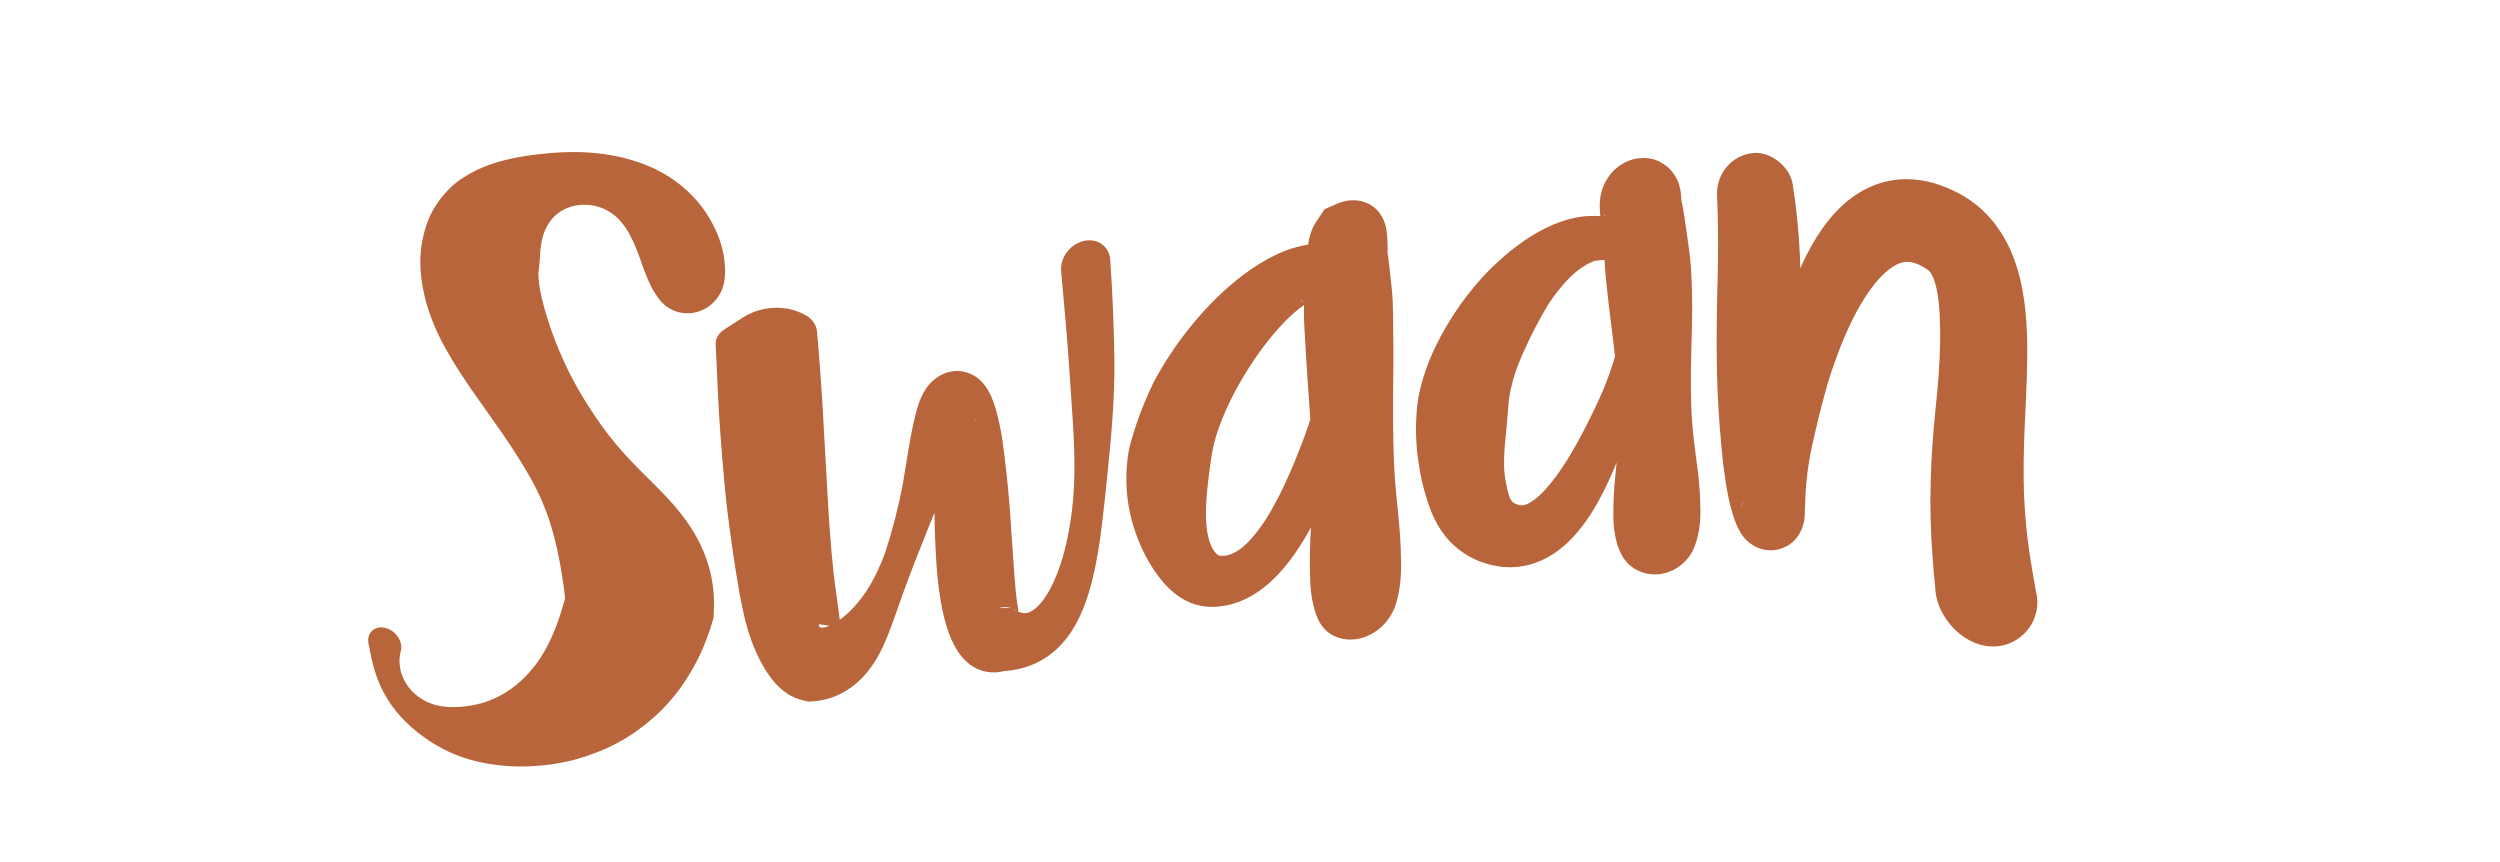 <svg xmlns="http://www.w3.org/2000/svg" width="116" height="40" viewBox="0 0 116 40" fill="none"><path d="M61.635 16.81C61.532 16.074 61.347 15.376 61.058 14.796C60.917 14.51 60.742 14.252 60.57 14.082C60.487 13.998 60.396 13.939 60.359 13.935C60.344 13.934 60.338 13.948 60.396 13.973C60.425 13.985 60.47 13.999 60.541 14.003C60.559 14.005 60.578 14.005 60.598 14.004C60.62 14.004 60.641 14.002 60.665 14C60.69 13.998 60.712 13.993 60.74 13.988C60.753 13.986 60.767 13.983 60.779 13.979C60.789 13.977 60.785 13.978 60.783 13.979C60.782 13.98 60.781 13.981 60.778 13.982C60.571 14.098 60.326 14.271 60.079 14.487C59.829 14.699 59.578 14.954 59.332 15.226C59.085 15.497 58.849 15.792 58.618 16.096C58.503 16.248 58.391 16.403 58.283 16.562C58.175 16.72 58.066 16.879 57.962 17.041C57.859 17.202 57.759 17.366 57.661 17.531C57.563 17.695 57.468 17.86 57.377 18.027C57.197 18.361 57.031 18.697 56.881 19.032C56.584 19.698 56.357 20.368 56.253 20.945C56.238 21.03 56.23 21.073 56.216 21.159C56.201 21.256 56.194 21.305 56.179 21.402C56.155 21.566 56.132 21.732 56.11 21.899C56.068 22.234 56.028 22.577 55.998 22.921C55.971 23.265 55.95 23.612 55.956 23.948C55.962 24.284 55.992 24.612 56.06 24.902C56.124 25.191 56.236 25.439 56.352 25.592C56.41 25.668 56.466 25.718 56.512 25.748C56.536 25.763 56.556 25.773 56.577 25.78C56.582 25.782 56.586 25.784 56.592 25.784C56.598 25.785 56.598 25.788 56.615 25.788C56.642 25.79 56.668 25.791 56.694 25.791C56.9 25.793 57.09 25.747 57.315 25.624C57.427 25.562 57.545 25.483 57.663 25.384C57.782 25.285 57.901 25.168 58.02 25.039C58.257 24.78 58.488 24.474 58.703 24.144C58.916 23.812 59.116 23.457 59.307 23.091C59.499 22.725 59.673 22.343 59.843 21.956C60.013 21.569 60.176 21.175 60.329 20.774C60.488 20.365 60.627 19.995 60.753 19.604C60.876 19.216 60.986 18.824 61.083 18.43C61.278 17.644 61.408 16.849 61.495 16.057C61.537 15.661 61.567 15.266 61.584 14.873C61.592 14.677 61.597 14.481 61.599 14.286C61.599 14.189 61.601 14.092 61.599 13.994C61.596 13.898 61.586 13.803 61.571 13.708C61.513 13.331 61.329 12.983 61.203 12.654C61.138 12.492 61.092 12.329 61.039 12.196C61.014 12.132 60.986 12.072 60.964 12.049C60.954 12.04 60.943 12.037 60.952 12.084C60.959 12.111 60.965 12.147 61.023 12.254C61.034 12.276 61.061 12.32 61.086 12.355C61.104 12.38 61.124 12.408 61.145 12.433C61.161 12.454 61.205 12.503 61.237 12.533C61.263 12.559 61.335 12.624 61.393 12.663C61.445 12.702 61.577 12.781 61.676 12.819C61.846 12.883 61.972 12.921 62.237 12.931C62.468 12.936 62.744 12.886 62.998 12.775C63.373 12.462 63.56 12.306 63.935 11.993C63.986 11.917 64.035 11.838 64.077 11.756C64.097 11.715 64.117 11.673 64.135 11.632C64.145 11.607 64.15 11.595 64.16 11.57C64.175 11.535 64.188 11.499 64.2 11.462C64.21 11.428 64.216 11.411 64.227 11.376C64.236 11.343 64.244 11.31 64.252 11.277C64.257 11.255 64.26 11.245 64.265 11.223C64.272 11.185 64.275 11.177 64.278 11.162C64.282 11.145 64.283 11.146 64.284 11.14C64.292 11.127 64.295 11.146 64.301 11.171C64.31 11.221 64.322 11.296 64.333 11.373C64.356 11.528 64.38 11.7 64.402 11.872C64.427 12.044 64.446 12.221 64.469 12.396C64.492 12.61 64.505 12.717 64.528 12.93C64.569 13.287 64.608 13.646 64.624 14.009C64.641 14.372 64.638 14.739 64.642 15.104C64.646 15.543 64.648 15.764 64.652 16.203C64.652 16.569 64.654 16.936 64.649 17.303C64.645 18.037 64.632 18.772 64.638 19.505C64.641 19.871 64.644 20.236 64.654 20.601C64.663 20.966 64.672 21.331 64.692 21.694C64.728 22.421 64.806 23.142 64.877 23.863C64.951 24.584 65.002 25.31 65.008 26.041C65.016 26.406 65.006 26.775 64.957 27.148C64.932 27.336 64.899 27.524 64.854 27.714C64.807 27.904 64.754 28.096 64.67 28.291C64.241 29.263 63.155 29.911 62.121 29.596C61.718 29.474 61.403 29.193 61.214 28.846C61.214 28.845 61.213 28.844 61.212 28.843C61.121 28.676 61.06 28.504 61.007 28.331C60.955 28.157 60.916 27.982 60.883 27.805C60.82 27.452 60.795 27.092 60.788 26.729C60.764 26.006 60.783 25.275 60.824 24.54C60.86 23.805 60.904 23.07 60.902 22.343C60.904 21.979 60.893 21.617 60.883 21.254C60.874 20.892 60.857 20.532 60.84 20.171C60.804 19.45 60.749 18.733 60.699 18.015C60.67 17.584 60.655 17.368 60.626 16.937C60.601 16.505 60.589 16.289 60.563 15.857C60.543 15.498 60.514 15.139 60.506 14.776C60.497 14.414 60.509 14.046 60.525 13.677C60.534 13.455 60.538 13.343 60.547 13.121C60.559 12.934 60.567 12.747 60.581 12.556C60.594 12.364 60.609 12.172 60.63 11.963C60.64 11.857 60.651 11.75 60.666 11.617C60.679 11.518 60.685 11.469 60.697 11.372C60.702 11.336 60.705 11.317 60.71 11.28C60.717 11.243 60.721 11.213 60.733 11.151C60.74 11.116 60.743 11.098 60.75 11.063C60.76 11.019 60.772 10.974 60.784 10.93C60.789 10.914 60.791 10.906 60.796 10.889C60.804 10.864 60.807 10.851 60.816 10.825C60.829 10.783 60.844 10.741 60.86 10.7C60.872 10.673 60.877 10.658 60.889 10.63C60.907 10.585 60.929 10.541 60.951 10.497C60.996 10.409 61.047 10.323 61.101 10.242C61.246 10.028 61.319 9.921 61.463 9.706C61.693 9.605 61.808 9.554 62.038 9.453C62.298 9.339 62.58 9.285 62.819 9.292C63.09 9.3 63.221 9.342 63.398 9.408C63.502 9.449 63.64 9.532 63.697 9.574C63.758 9.618 63.837 9.687 63.866 9.717C63.902 9.752 63.951 9.805 63.97 9.831C63.995 9.861 64.019 9.894 64.041 9.923C64.073 9.969 64.106 10.023 64.124 10.056C64.206 10.207 64.231 10.287 64.256 10.361C64.301 10.502 64.317 10.596 64.333 10.685C64.36 10.858 64.371 10.998 64.378 11.134C64.392 11.404 64.392 11.649 64.363 11.897C64.308 12.39 64.15 12.873 64.09 13.332C64.075 13.447 64.062 13.56 64.055 13.673C64.048 13.808 64.044 13.876 64.037 14.011C64.022 14.236 64.004 14.461 63.984 14.686C63.941 15.136 63.884 15.584 63.812 16.033C63.676 16.932 63.47 17.843 63.215 18.714C63.088 19.159 62.946 19.601 62.788 20.04C62.635 20.477 62.456 20.925 62.286 21.331C62.112 21.746 61.937 22.165 61.752 22.585C61.566 23.005 61.365 23.424 61.156 23.848C60.944 24.271 60.715 24.695 60.453 25.117C60.194 25.541 59.904 25.965 59.55 26.38C59.373 26.587 59.18 26.792 58.963 26.988C58.749 27.185 58.51 27.374 58.245 27.543C57.981 27.71 57.689 27.857 57.382 27.962C57.076 28.068 56.758 28.132 56.45 28.151C56.373 28.157 56.296 28.159 56.221 28.159C56.187 28.16 56.138 28.159 56.093 28.157C56.047 28.156 56.003 28.151 55.957 28.147C55.779 28.129 55.606 28.092 55.444 28.042C55.121 27.941 54.844 27.785 54.61 27.612C54.142 27.264 53.817 26.854 53.538 26.442C53.263 26.026 53.04 25.597 52.856 25.153C52.673 24.71 52.527 24.252 52.427 23.779C52.326 23.306 52.268 22.819 52.263 22.318C52.259 22.067 52.268 21.814 52.291 21.558C52.303 21.429 52.316 21.301 52.335 21.171C52.354 21.037 52.378 20.891 52.406 20.755C52.695 19.671 53.039 18.758 53.523 17.747C53.765 17.288 54.031 16.845 54.316 16.417C54.458 16.203 54.604 15.992 54.755 15.784C54.907 15.578 55.064 15.375 55.225 15.175C55.546 14.774 55.89 14.389 56.255 14.019C56.617 13.647 57.007 13.296 57.422 12.961C57.838 12.628 58.284 12.316 58.777 12.041C59.27 11.771 59.811 11.529 60.426 11.402C60.472 11.392 60.495 11.386 60.542 11.375C60.595 11.362 60.643 11.356 60.694 11.349C60.744 11.343 60.791 11.339 60.839 11.336C60.884 11.335 60.929 11.335 60.974 11.336C61.146 11.343 61.29 11.373 61.414 11.411C61.661 11.488 61.829 11.595 61.974 11.7C62.254 11.915 62.43 12.139 62.581 12.362C62.877 12.808 63.048 13.265 63.18 13.725C63.428 14.586 63.499 15.627 63.404 16.517C63.362 17.019 62.93 17.449 62.44 17.48C62.017 17.507 61.689 17.228 61.634 16.829C61.633 16.82 61.632 16.817 61.631 16.808L61.635 16.81Z" fill="#B8653C"></path><path d="M76.172 16.766C76.047 16.166 75.946 15.566 75.829 14.978C75.716 14.39 75.6 13.804 75.451 13.266C75.376 13 75.291 12.743 75.193 12.534C75.096 12.323 74.981 12.17 74.894 12.123C74.851 12.096 74.817 12.087 74.77 12.077C74.724 12.067 74.657 12.061 74.569 12.059C74.482 12.056 74.374 12.062 74.254 12.073C74.195 12.078 74.132 12.085 74.067 12.094C74.047 12.097 74.037 12.098 74.018 12.1C74.004 12.104 73.994 12.108 73.981 12.112C73.958 12.121 73.935 12.127 73.912 12.137C73.54 12.28 73.17 12.548 72.821 12.895C72.472 13.241 72.148 13.66 71.852 14.105C71.287 15.051 70.838 15.949 70.422 16.969C70.249 17.45 70.113 17.928 70.046 18.337C70.029 18.439 70.018 18.534 70.006 18.622C70 18.667 69.998 18.708 69.995 18.747C69.989 18.811 69.988 18.844 69.982 18.908C69.961 19.184 69.939 19.457 69.912 19.726C69.862 20.263 69.802 20.791 69.79 21.279C69.785 21.523 69.787 21.758 69.811 21.972C69.832 22.187 69.87 22.38 69.907 22.549C69.942 22.72 69.979 22.867 70.017 22.99C70.057 23.113 70.104 23.212 70.183 23.289C70.255 23.364 70.403 23.415 70.479 23.431C70.565 23.45 70.64 23.456 70.756 23.425C70.984 23.367 71.354 23.102 71.696 22.724C72.043 22.347 72.378 21.878 72.69 21.382C73.005 20.884 73.295 20.352 73.575 19.807C73.715 19.534 73.853 19.259 73.985 18.978C74.064 18.81 74.103 18.725 74.183 18.556C74.247 18.416 74.305 18.285 74.364 18.148C74.829 17.053 75.154 15.9 75.347 14.727C75.446 14.14 75.509 13.548 75.544 12.958C75.561 12.662 75.571 12.367 75.572 12.073C75.571 11.925 75.539 11.781 75.477 11.639C75.415 11.498 75.319 11.361 75.213 11.229C75.108 11.097 74.991 10.971 74.893 10.847C74.795 10.722 74.712 10.6 74.656 10.479C74.626 10.419 74.606 10.359 74.584 10.301C74.557 10.235 74.544 10.202 74.517 10.136C74.497 10.086 74.474 10.039 74.456 10.006C74.447 9.99 74.438 9.978 74.432 9.977C74.426 9.979 74.42 9.982 74.436 10.045C74.44 10.056 74.442 10.062 74.444 10.072C74.451 10.089 74.453 10.097 74.459 10.114C74.465 10.13 74.475 10.154 74.483 10.174C74.494 10.2 74.51 10.234 74.527 10.266C74.56 10.324 74.567 10.341 74.632 10.433C74.679 10.495 74.757 10.608 74.94 10.754C75.138 10.886 75.541 11.222 76.395 11.071C77.14 10.897 77.488 10.416 77.589 10.278C77.742 10.054 77.762 9.986 77.811 9.877C77.84 9.808 77.865 9.737 77.886 9.665C77.916 9.563 77.935 9.449 77.941 9.399C77.945 9.37 77.949 9.325 77.95 9.31C77.952 9.286 77.953 9.275 77.954 9.251C77.955 9.22 77.956 9.204 77.957 9.173C77.959 9.103 77.961 9.108 77.967 9.114C77.972 9.126 77.978 9.149 77.986 9.178C78.018 9.297 78.052 9.459 78.082 9.615C78.14 9.931 78.186 10.255 78.231 10.574C78.317 11.213 78.426 11.84 78.462 12.472C78.503 13.104 78.516 13.735 78.518 14.364C78.507 15.616 78.443 16.866 78.457 18.117C78.467 18.738 78.486 19.358 78.549 19.975C78.606 20.592 78.701 21.208 78.775 21.825C78.85 22.441 78.895 23.059 78.899 23.68C78.904 23.989 78.883 24.3 78.83 24.611C78.775 24.922 78.698 25.235 78.543 25.549C78.08 26.465 76.978 26.916 76.038 26.493C75.68 26.332 75.403 26.054 75.231 25.725C75.229 25.721 75.228 25.719 75.226 25.715C75.071 25.419 74.993 25.12 74.937 24.82C74.882 24.519 74.858 24.216 74.86 23.912C74.856 23.302 74.89 22.691 74.95 22.077C75.009 21.463 75.083 20.848 75.115 20.236C75.152 19.624 75.14 19.017 75.113 18.412C75.022 17.207 74.884 16.023 74.73 14.826C74.657 14.234 74.588 13.645 74.527 13.059C74.462 12.474 74.452 11.883 74.391 11.312C74.361 11.025 74.326 10.745 74.293 10.46C74.277 10.315 74.263 10.178 74.25 9.995C74.245 9.929 74.243 9.897 74.238 9.832C74.235 9.763 74.229 9.691 74.228 9.546C74.228 9.521 74.228 9.508 74.228 9.483C74.229 9.454 74.23 9.44 74.231 9.41C74.233 9.375 74.235 9.358 74.236 9.322C74.238 9.298 74.243 9.242 74.249 9.205C74.257 9.135 74.28 9.002 74.314 8.881C74.337 8.799 74.365 8.718 74.397 8.639C74.451 8.52 74.475 8.441 74.633 8.206C74.74 8.057 75.095 7.555 75.85 7.373C76.713 7.213 77.124 7.566 77.329 7.708C77.519 7.864 77.604 7.986 77.656 8.058C77.726 8.158 77.737 8.184 77.776 8.251C77.797 8.291 77.818 8.335 77.833 8.369C77.845 8.398 77.859 8.431 77.869 8.456C77.878 8.483 77.884 8.497 77.894 8.524C77.901 8.547 77.904 8.557 77.912 8.58C77.952 8.713 77.965 8.791 77.978 8.866C77.989 8.939 77.995 9.001 78.001 9.059C78.012 9.175 78.013 9.278 78.014 9.377C78.016 9.476 78.011 9.572 78.007 9.665C78.002 9.757 77.998 9.848 77.982 9.939C77.93 10.302 77.73 10.662 77.531 11.007C77.435 11.18 77.343 11.348 77.282 11.513C77.222 11.678 77.186 11.84 77.179 12C77.167 12.322 77.151 12.642 77.126 12.961C77.08 13.602 77.008 14.241 76.914 14.879C76.723 16.17 76.433 17.447 76.027 18.688C75.976 18.845 75.92 19.006 75.867 19.156C75.803 19.336 75.772 19.426 75.71 19.607C75.602 19.907 75.495 20.21 75.382 20.514C75.156 21.122 74.911 21.732 74.626 22.348C74.338 22.964 74.013 23.584 73.573 24.205C73.35 24.515 73.099 24.826 72.789 25.127C72.48 25.426 72.105 25.715 71.65 25.942C71.198 26.169 70.659 26.31 70.147 26.319C70.019 26.321 69.893 26.317 69.77 26.307C69.697 26.299 69.661 26.295 69.588 26.287C69.531 26.278 69.475 26.27 69.418 26.26C69.19 26.218 68.961 26.159 68.739 26.077C68.291 25.915 67.872 25.666 67.53 25.364C67.183 25.063 66.916 24.714 66.707 24.357C66.502 23.997 66.359 23.629 66.239 23.268C66.123 22.906 66.025 22.551 65.951 22.197C65.875 21.843 65.817 21.494 65.776 21.146C65.733 20.799 65.71 20.454 65.703 20.111C65.695 19.768 65.709 19.426 65.734 19.088C65.739 19.037 65.741 19.011 65.745 18.96C65.752 18.891 65.756 18.856 65.763 18.787C65.776 18.672 65.794 18.56 65.813 18.45C65.85 18.231 65.899 18.018 65.954 17.815C66.178 16.999 66.491 16.279 66.852 15.599C67.572 14.278 68.496 13.033 69.629 12.035C69.909 11.78 70.209 11.541 70.52 11.314C70.833 11.088 71.161 10.879 71.508 10.693C71.856 10.508 72.224 10.346 72.612 10.225C73.001 10.105 73.41 10.025 73.827 10.019C73.879 10.017 73.931 10.019 73.983 10.019C74.013 10.019 74.028 10.02 74.06 10.021C74.086 10.021 74.098 10.021 74.124 10.021C74.21 10.021 74.297 10.021 74.388 10.024C74.569 10.03 74.76 10.044 74.968 10.081C75.174 10.117 75.399 10.181 75.621 10.29C75.842 10.398 76.056 10.556 76.219 10.739C76.384 10.922 76.504 11.12 76.593 11.31C76.682 11.501 76.745 11.686 76.792 11.866C76.886 12.224 76.932 12.562 76.961 12.893C77.017 13.552 77.012 14.184 76.988 14.814C76.959 15.444 76.918 16.068 76.844 16.692C76.821 16.883 76.652 17.028 76.465 17.016C76.317 17.007 76.203 16.901 76.174 16.762C76.174 16.762 76.174 16.762 76.174 16.761L76.172 16.766Z" fill="#B8653C"></path><path d="M83.182 8.563C83.533 10.763 83.61 12.919 83.507 15.145C83.473 15.76 83.456 16.069 83.421 16.684C83.396 17.192 83.377 17.701 83.365 18.208C83.35 19.218 83.349 20.225 83.365 21.235C83.374 21.731 83.404 22.227 83.435 22.684C83.444 22.814 83.449 22.878 83.457 23.009C83.465 23.108 83.473 23.204 83.472 23.25C83.472 23.261 83.469 23.267 83.465 23.265C83.459 23.261 83.451 23.248 83.428 23.208C83.415 23.185 83.4 23.16 83.369 23.11C83.335 23.061 83.297 22.996 83.185 22.878C83.155 22.847 83.127 22.82 83.079 22.779C83.04 22.746 82.986 22.704 82.918 22.66C82.862 22.624 82.76 22.567 82.673 22.535C82.562 22.491 82.455 22.461 82.313 22.443C82.183 22.427 82.034 22.43 81.9 22.454C81.767 22.478 81.64 22.521 81.543 22.568C81.43 22.623 81.37 22.662 81.29 22.721C81.237 22.761 81.172 22.82 81.137 22.856C80.98 23.022 80.939 23.114 80.901 23.181C80.868 23.247 80.858 23.281 80.847 23.312C80.843 23.323 80.839 23.339 80.838 23.346C80.837 23.351 80.836 23.354 80.835 23.359C80.834 23.363 80.813 23.432 80.806 23.466C80.791 23.539 80.797 23.528 80.798 23.529C80.808 23.506 80.825 23.438 80.841 23.381C80.904 23.134 80.965 22.868 81.026 22.608C81.089 22.346 81.146 22.083 81.2 21.821C81.31 21.295 81.4 20.765 81.486 20.234C81.673 19.164 81.877 18.105 82.105 17.043C82.227 16.511 82.354 15.977 82.5 15.443C82.648 14.909 82.807 14.374 82.991 13.838C83.176 13.303 83.383 12.768 83.631 12.232C83.879 11.698 84.167 11.162 84.532 10.639C84.898 10.118 85.341 9.598 85.939 9.159C86.238 8.942 86.575 8.746 86.95 8.598C87.323 8.451 87.735 8.351 88.155 8.323C88.575 8.292 89.002 8.329 89.405 8.416C89.809 8.504 90.192 8.639 90.545 8.803C90.724 8.884 90.892 8.973 91.058 9.066C91.151 9.12 91.254 9.185 91.35 9.247C91.448 9.316 91.546 9.384 91.643 9.459C92.03 9.759 92.393 10.138 92.682 10.546C92.975 10.953 93.196 11.377 93.36 11.779C93.526 12.182 93.641 12.565 93.73 12.927C93.819 13.291 93.879 13.634 93.923 13.963C93.948 14.13 93.963 14.288 93.982 14.45C93.996 14.606 94.013 14.765 94.021 14.918C94.064 15.534 94.07 16.116 94.062 16.683C94.058 17.25 94.034 17.802 94.012 18.348C93.982 18.987 93.968 19.307 93.938 19.945C93.919 20.456 93.902 20.963 93.898 21.462C93.894 21.963 93.896 22.459 93.914 22.951C93.936 23.443 93.971 23.933 94.017 24.425C94.111 25.438 94.288 26.436 94.468 27.437C94.468 27.44 94.469 27.442 94.47 27.446C94.79 28.696 93.881 29.895 92.638 29.99C91.298 30.093 90.11 28.904 89.847 27.699C89.828 27.613 89.816 27.521 89.808 27.435C89.756 26.876 89.701 26.315 89.663 25.747C89.626 25.179 89.593 24.607 89.579 24.034C89.566 23.461 89.567 22.888 89.584 22.322C89.597 21.756 89.627 21.198 89.665 20.649C89.702 20.098 89.752 19.56 89.804 19.026C89.835 18.713 89.85 18.557 89.882 18.246C89.906 17.994 89.928 17.743 89.946 17.492C89.984 16.991 90.005 16.494 90.019 16.007C90.031 15.52 90.023 15.044 90 14.594C89.996 14.48 89.986 14.373 89.979 14.262C89.968 14.157 89.96 14.048 89.947 13.947C89.922 13.742 89.891 13.549 89.854 13.382C89.816 13.212 89.773 13.066 89.73 12.953C89.685 12.841 89.646 12.764 89.615 12.711C89.581 12.66 89.56 12.624 89.517 12.578C89.506 12.567 89.493 12.555 89.48 12.543C89.462 12.531 89.451 12.521 89.428 12.504C89.36 12.459 89.293 12.416 89.23 12.381C88.972 12.233 88.774 12.172 88.6 12.154C88.512 12.145 88.424 12.146 88.323 12.165C88.223 12.183 88.111 12.221 87.991 12.282C87.751 12.405 87.478 12.619 87.219 12.901C86.959 13.182 86.708 13.524 86.474 13.898C86.239 14.272 86.023 14.681 85.823 15.106C85.62 15.532 85.435 15.977 85.266 16.435C85.096 16.892 84.935 17.359 84.792 17.835C84.517 18.81 84.277 19.776 84.063 20.766C83.96 21.263 83.877 21.767 83.827 22.277C83.801 22.532 83.782 22.788 83.771 23.046C83.759 23.306 83.75 23.56 83.741 23.833C83.738 23.905 83.737 23.967 83.726 24.074C83.722 24.107 83.722 24.127 83.699 24.232C83.69 24.274 83.667 24.35 83.664 24.362C83.659 24.376 83.657 24.383 83.653 24.398C83.647 24.42 83.636 24.45 83.627 24.477C83.605 24.539 83.581 24.601 83.532 24.695C83.48 24.788 83.421 24.907 83.241 25.091C83.201 25.132 83.129 25.195 83.069 25.237C82.983 25.299 82.917 25.342 82.796 25.397C82.692 25.445 82.557 25.49 82.416 25.513C82.274 25.537 82.117 25.541 81.979 25.524C81.83 25.506 81.715 25.474 81.595 25.428C81.502 25.392 81.391 25.334 81.33 25.295C81.254 25.248 81.194 25.203 81.148 25.165C81.094 25.119 81.061 25.088 81.024 25.052C80.891 24.913 80.833 24.823 80.783 24.748C80.734 24.672 80.705 24.618 80.677 24.566C80.626 24.468 80.594 24.396 80.568 24.331C80.541 24.267 80.519 24.211 80.5 24.159C80.425 23.954 80.378 23.795 80.334 23.637C80.29 23.482 80.255 23.334 80.222 23.189C80.159 22.899 80.112 22.618 80.069 22.34C80.026 22.063 79.988 21.788 79.953 21.514C79.836 20.425 79.754 19.35 79.7 18.258C79.678 17.717 79.664 17.176 79.657 16.636C79.65 16.096 79.651 15.555 79.657 15.031C79.658 14.769 79.661 14.509 79.668 14.252C79.674 13.946 79.678 13.793 79.684 13.487C79.697 12.981 79.712 12.481 79.716 11.986C79.728 11.004 79.71 10.016 79.671 9.035C79.671 9.027 79.671 9.023 79.671 9.016C79.649 8.029 80.386 7.174 81.377 7.097C82.189 7.033 83.07 7.763 83.184 8.565L83.182 8.563Z" fill="#B8653C"></path><path d="M37.35 14.602C37.496 14.684 37.595 14.768 37.671 14.854C37.748 14.938 37.803 15.024 37.841 15.111C37.919 15.286 37.91 15.467 37.931 15.642C37.966 16.055 37.983 16.262 38.018 16.675C38.074 17.355 38.111 18.03 38.159 18.701L38.384 22.705C38.455 24.007 38.538 25.309 38.681 26.605C38.75 27.232 38.85 27.844 38.92 28.401C38.955 28.693 38.973 28.838 39.01 29.13C39.019 29.221 39.029 29.293 38.996 29.293C38.978 29.293 38.947 29.272 38.868 29.22C38.851 29.211 38.821 29.189 38.796 29.177C38.777 29.167 38.767 29.161 38.748 29.151C38.727 29.14 38.716 29.134 38.695 29.124C38.618 29.088 38.51 29.044 38.383 29.02C38.233 28.998 38.158 28.987 38.008 28.965C38.003 28.987 37.996 29.011 37.998 29.035C38 29.06 38.013 29.085 38.042 29.1C38.099 29.136 38.222 29.133 38.377 29.081C38.533 29.031 38.714 28.932 38.898 28.805C39.083 28.678 39.271 28.522 39.451 28.345C39.811 27.991 40.137 27.562 40.403 27.102C40.672 26.641 40.883 26.146 41.072 25.642C41.417 24.593 41.671 23.591 41.883 22.507C41.99 21.859 42.042 21.536 42.149 20.889C42.194 20.616 42.241 20.342 42.296 20.064C42.352 19.786 42.408 19.505 42.489 19.205C42.529 19.054 42.572 18.9 42.631 18.724C42.663 18.636 42.697 18.542 42.747 18.431C42.772 18.374 42.801 18.313 42.84 18.241C42.879 18.168 42.927 18.084 43.012 17.967C43.055 17.909 43.111 17.837 43.195 17.751C43.282 17.665 43.397 17.554 43.606 17.433C43.718 17.371 43.845 17.312 44.009 17.267C44.167 17.223 44.354 17.203 44.526 17.216C44.569 17.22 44.614 17.225 44.653 17.231C44.687 17.237 44.72 17.244 44.753 17.252C44.776 17.258 44.788 17.261 44.81 17.267C44.821 17.271 44.827 17.272 44.838 17.275C44.874 17.286 44.911 17.297 44.947 17.311C45.266 17.433 45.461 17.612 45.586 17.75C45.715 17.893 45.794 18.018 45.859 18.132C45.923 18.245 45.973 18.348 46.013 18.442C46.094 18.633 46.15 18.803 46.198 18.964C46.246 19.126 46.286 19.279 46.322 19.429C46.391 19.728 46.446 20.013 46.493 20.295C46.648 21.38 46.762 22.453 46.851 23.546C46.922 24.573 46.992 25.6 47.062 26.627C47.099 27.113 47.14 27.593 47.195 27.976C47.209 28.071 47.222 28.158 47.235 28.229C47.246 28.299 47.257 28.357 47.25 28.374C47.247 28.383 47.239 28.382 47.215 28.37C47.192 28.357 47.154 28.327 47.084 28.289C47.016 28.25 46.904 28.202 46.764 28.183C46.626 28.163 46.467 28.177 46.352 28.215C46.588 28.215 46.707 28.215 46.943 28.213C47.137 28.349 47.309 28.421 47.456 28.442C47.531 28.455 47.605 28.452 47.691 28.429C47.776 28.406 47.873 28.36 47.973 28.285C48.177 28.14 48.391 27.888 48.574 27.591C48.669 27.443 48.755 27.282 48.835 27.115C48.917 26.949 48.991 26.774 49.06 26.595C49.336 25.879 49.522 25.102 49.651 24.322C49.78 23.539 49.84 22.748 49.852 21.961C49.862 21.173 49.829 20.389 49.782 19.607C49.719 18.67 49.688 18.201 49.626 17.264C49.518 15.703 49.382 14.145 49.237 12.586C49.179 11.966 49.642 11.339 50.27 11.184C50.898 11.029 51.455 11.405 51.513 12.026C51.513 12.032 51.513 12.033 51.514 12.039C51.627 13.654 51.689 15.263 51.71 16.882C51.71 17.696 51.678 18.518 51.622 19.343C51.565 20.169 51.487 20.996 51.403 21.825C51.321 22.658 51.233 23.491 51.132 24.323C51.08 24.743 51.025 25.165 50.951 25.592C50.883 26.02 50.795 26.452 50.688 26.892C50.632 27.113 50.573 27.335 50.502 27.561C50.431 27.786 50.352 28.014 50.258 28.247C50.068 28.71 49.825 29.195 49.441 29.676C49.248 29.914 49.017 30.151 48.745 30.358C48.474 30.567 48.164 30.741 47.844 30.866C47.522 30.993 47.197 31.068 46.885 31.108C46.729 31.128 46.578 31.138 46.428 31.144C46.279 31.149 46.136 31.145 45.993 31.141C46.23 31.141 46.348 31.141 46.585 31.141C46.336 31.206 46.041 31.221 45.775 31.171C45.509 31.123 45.28 31.018 45.109 30.905C44.936 30.791 44.807 30.672 44.704 30.56C44.6 30.449 44.523 30.342 44.455 30.24C44.387 30.138 44.332 30.043 44.283 29.951C44.233 29.858 44.19 29.771 44.152 29.685C44.077 29.513 44.014 29.35 43.963 29.192C43.759 28.565 43.658 27.996 43.578 27.43C43.499 26.866 43.456 26.313 43.426 25.765C43.411 25.439 43.403 25.276 43.388 24.95C43.379 24.627 43.374 24.465 43.365 24.143C43.354 23.606 43.349 23.076 43.345 22.553C43.341 22.031 43.339 21.514 43.323 21.023C43.314 20.779 43.302 20.541 43.283 20.322C43.275 20.213 43.263 20.11 43.25 20.018C43.239 19.926 43.224 19.845 43.215 19.795C43.21 19.769 43.209 19.755 43.214 19.755C43.22 19.755 43.233 19.773 43.279 19.822C43.325 19.864 43.418 19.963 43.619 20.039C43.639 20.047 43.661 20.054 43.682 20.061C43.707 20.067 43.72 20.07 43.745 20.077C43.774 20.084 43.804 20.09 43.833 20.096C43.869 20.102 43.909 20.107 43.947 20.11C44.102 20.123 44.274 20.104 44.415 20.065C44.563 20.024 44.673 19.973 44.769 19.918C44.948 19.813 45.036 19.725 45.097 19.664C45.157 19.601 45.19 19.557 45.212 19.527C45.254 19.466 45.264 19.442 45.269 19.43C45.272 19.418 45.269 19.419 45.263 19.426C45.251 19.441 45.23 19.475 45.209 19.516C45.163 19.599 45.112 19.707 45.061 19.82C44.854 20.277 44.641 20.801 44.417 21.314C44.148 21.941 44.013 22.253 43.743 22.878C43.297 23.927 42.871 24.98 42.459 26.043C42.257 26.576 42.049 27.108 41.854 27.657C41.656 28.205 41.473 28.769 41.242 29.361C41.007 29.952 40.738 30.58 40.214 31.218C39.951 31.534 39.61 31.852 39.161 32.109C38.937 32.235 38.688 32.343 38.423 32.421C38.159 32.495 37.882 32.538 37.611 32.549C37.565 32.551 37.543 32.552 37.497 32.553C37.392 32.529 37.34 32.515 37.235 32.49C37.028 32.44 36.843 32.363 36.695 32.282C36.655 32.261 36.623 32.242 36.589 32.221C36.556 32.2 36.52 32.178 36.49 32.157C36.434 32.118 36.37 32.072 36.322 32.032C36.119 31.867 35.983 31.716 35.869 31.578C35.646 31.304 35.507 31.075 35.385 30.86C35.144 30.432 34.986 30.053 34.849 29.679C34.583 28.934 34.447 28.218 34.31 27.512C34.069 26.13 33.873 24.747 33.707 23.355C33.566 21.991 33.456 20.625 33.365 19.257C33.332 18.577 33.291 17.901 33.266 17.23C33.247 16.834 33.238 16.635 33.219 16.239C33.217 16.077 33.182 15.92 33.231 15.76C33.254 15.681 33.294 15.6 33.354 15.52C33.414 15.441 33.494 15.36 33.619 15.28C33.945 15.071 34.107 14.966 34.433 14.755C35.303 14.191 36.43 14.11 37.349 14.607L37.35 14.602Z" fill="#B8653C"></path><path d="M30.403 13.622C30.232 13.363 30.123 13.109 30.02 12.864C29.919 12.62 29.831 12.384 29.751 12.153C29.591 11.692 29.426 11.263 29.207 10.865C28.988 10.469 28.7 10.088 28.289 9.835C27.886 9.574 27.372 9.46 26.878 9.514C26.631 9.54 26.387 9.605 26.169 9.72C25.949 9.833 25.755 9.988 25.599 10.176C25.56 10.224 25.522 10.269 25.489 10.322C25.455 10.372 25.422 10.422 25.394 10.475C25.336 10.58 25.287 10.691 25.245 10.798C25.164 11.015 25.121 11.238 25.094 11.44C25.068 11.644 25.058 11.83 25.048 11.999C25.038 12.169 25.025 12.322 25.006 12.473C25.002 12.512 24.997 12.55 24.99 12.587C24.988 12.625 24.983 12.669 24.98 12.699C24.984 12.713 24.98 12.719 24.983 12.738C24.984 12.747 24.983 12.755 24.983 12.763C24.983 12.772 24.985 12.785 24.985 12.795C24.987 12.884 24.994 13.025 25.019 13.207C25.071 13.572 25.185 14.071 25.348 14.608C25.513 15.148 25.717 15.732 25.967 16.318C26.029 16.465 26.094 16.611 26.162 16.759C26.228 16.906 26.298 17.054 26.37 17.2C26.516 17.494 26.672 17.786 26.836 18.076C27.167 18.654 27.537 19.221 27.936 19.779C28.335 20.336 28.784 20.87 29.281 21.391C29.774 21.914 30.321 22.422 30.856 22.988C31.391 23.554 31.918 24.176 32.351 24.976C32.566 25.378 32.761 25.822 32.905 26.346C33.049 26.87 33.147 27.475 33.126 28.178C33.121 28.372 33.117 28.468 33.112 28.662C33.074 28.786 33.055 28.848 33.017 28.971C32.876 29.43 32.709 29.883 32.506 30.321C32.302 30.758 32.067 31.181 31.802 31.582C31.313 32.346 30.608 33.112 29.883 33.66C29.206 34.207 28.337 34.687 27.514 34.973C26.731 35.278 25.813 35.475 24.974 35.529C24.148 35.609 23.224 35.559 22.411 35.392C21.985 35.307 21.561 35.19 21.144 35.02C20.727 34.852 20.32 34.638 19.932 34.383C19.546 34.126 19.174 33.838 18.837 33.506C18.502 33.175 18.199 32.805 17.958 32.404C17.834 32.206 17.732 32 17.637 31.794C17.549 31.587 17.463 31.378 17.403 31.169C17.268 30.75 17.191 30.336 17.11 29.919C17.106 29.896 17.104 29.886 17.099 29.863C17.017 29.437 17.288 29.103 17.704 29.111C18.12 29.119 18.524 29.464 18.606 29.889C18.63 30.011 18.623 30.129 18.594 30.231C18.515 30.502 18.522 30.797 18.582 31.08C18.612 31.222 18.664 31.361 18.722 31.494C18.788 31.627 18.86 31.756 18.952 31.874C19.306 32.353 19.862 32.663 20.433 32.761C20.718 32.813 21.009 32.817 21.291 32.801C21.574 32.781 21.852 32.746 22.125 32.683C22.67 32.564 23.181 32.325 23.631 32.021C24.082 31.715 24.466 31.329 24.789 30.924C24.95 30.722 25.091 30.508 25.219 30.292C25.283 30.185 25.344 30.078 25.399 29.968C25.458 29.863 25.51 29.753 25.559 29.645C25.664 29.433 25.748 29.214 25.827 29.003C25.905 28.789 25.979 28.583 26.04 28.373C26.1 28.163 26.165 27.996 26.216 27.788C26.22 27.773 26.217 27.762 26.216 27.744C26.208 27.62 26.186 27.43 26.156 27.21C26.095 26.767 26.002 26.196 25.873 25.588C25.741 24.981 25.573 24.336 25.334 23.709C25.096 23.08 24.793 22.466 24.438 21.869C24.084 21.271 23.698 20.678 23.287 20.081C22.878 19.483 22.439 18.883 21.999 18.253C21.559 17.621 21.112 16.96 20.704 16.222C20.264 15.455 19.883 14.549 19.689 13.686C19.572 13.197 19.497 12.662 19.504 12.087C19.504 11.802 19.536 11.502 19.588 11.205C19.612 11.075 19.64 10.963 19.669 10.841C19.703 10.724 19.733 10.604 19.773 10.489C20.022 9.638 20.736 8.704 21.497 8.243C21.892 7.979 22.326 7.78 22.764 7.624C22.985 7.549 23.206 7.481 23.43 7.429C23.649 7.369 23.874 7.328 24.093 7.286C24.532 7.205 24.967 7.154 25.395 7.114C25.823 7.074 26.247 7.055 26.674 7.055C27.1 7.055 27.529 7.084 27.958 7.141C28.173 7.168 28.387 7.207 28.603 7.249C28.817 7.297 29.033 7.345 29.247 7.408C29.674 7.533 30.1 7.69 30.505 7.897C30.911 8.101 31.296 8.351 31.645 8.638C31.992 8.927 32.304 9.251 32.567 9.602C32.831 9.953 33.049 10.326 33.224 10.71C33.398 11.095 33.52 11.493 33.588 11.895C33.65 12.297 33.67 12.702 33.599 13.107C33.425 14.021 32.564 14.656 31.646 14.519C31.17 14.448 30.77 14.17 30.522 13.797C30.476 13.727 30.453 13.692 30.406 13.621L30.403 13.622Z" fill="#B8653C"></path></svg>